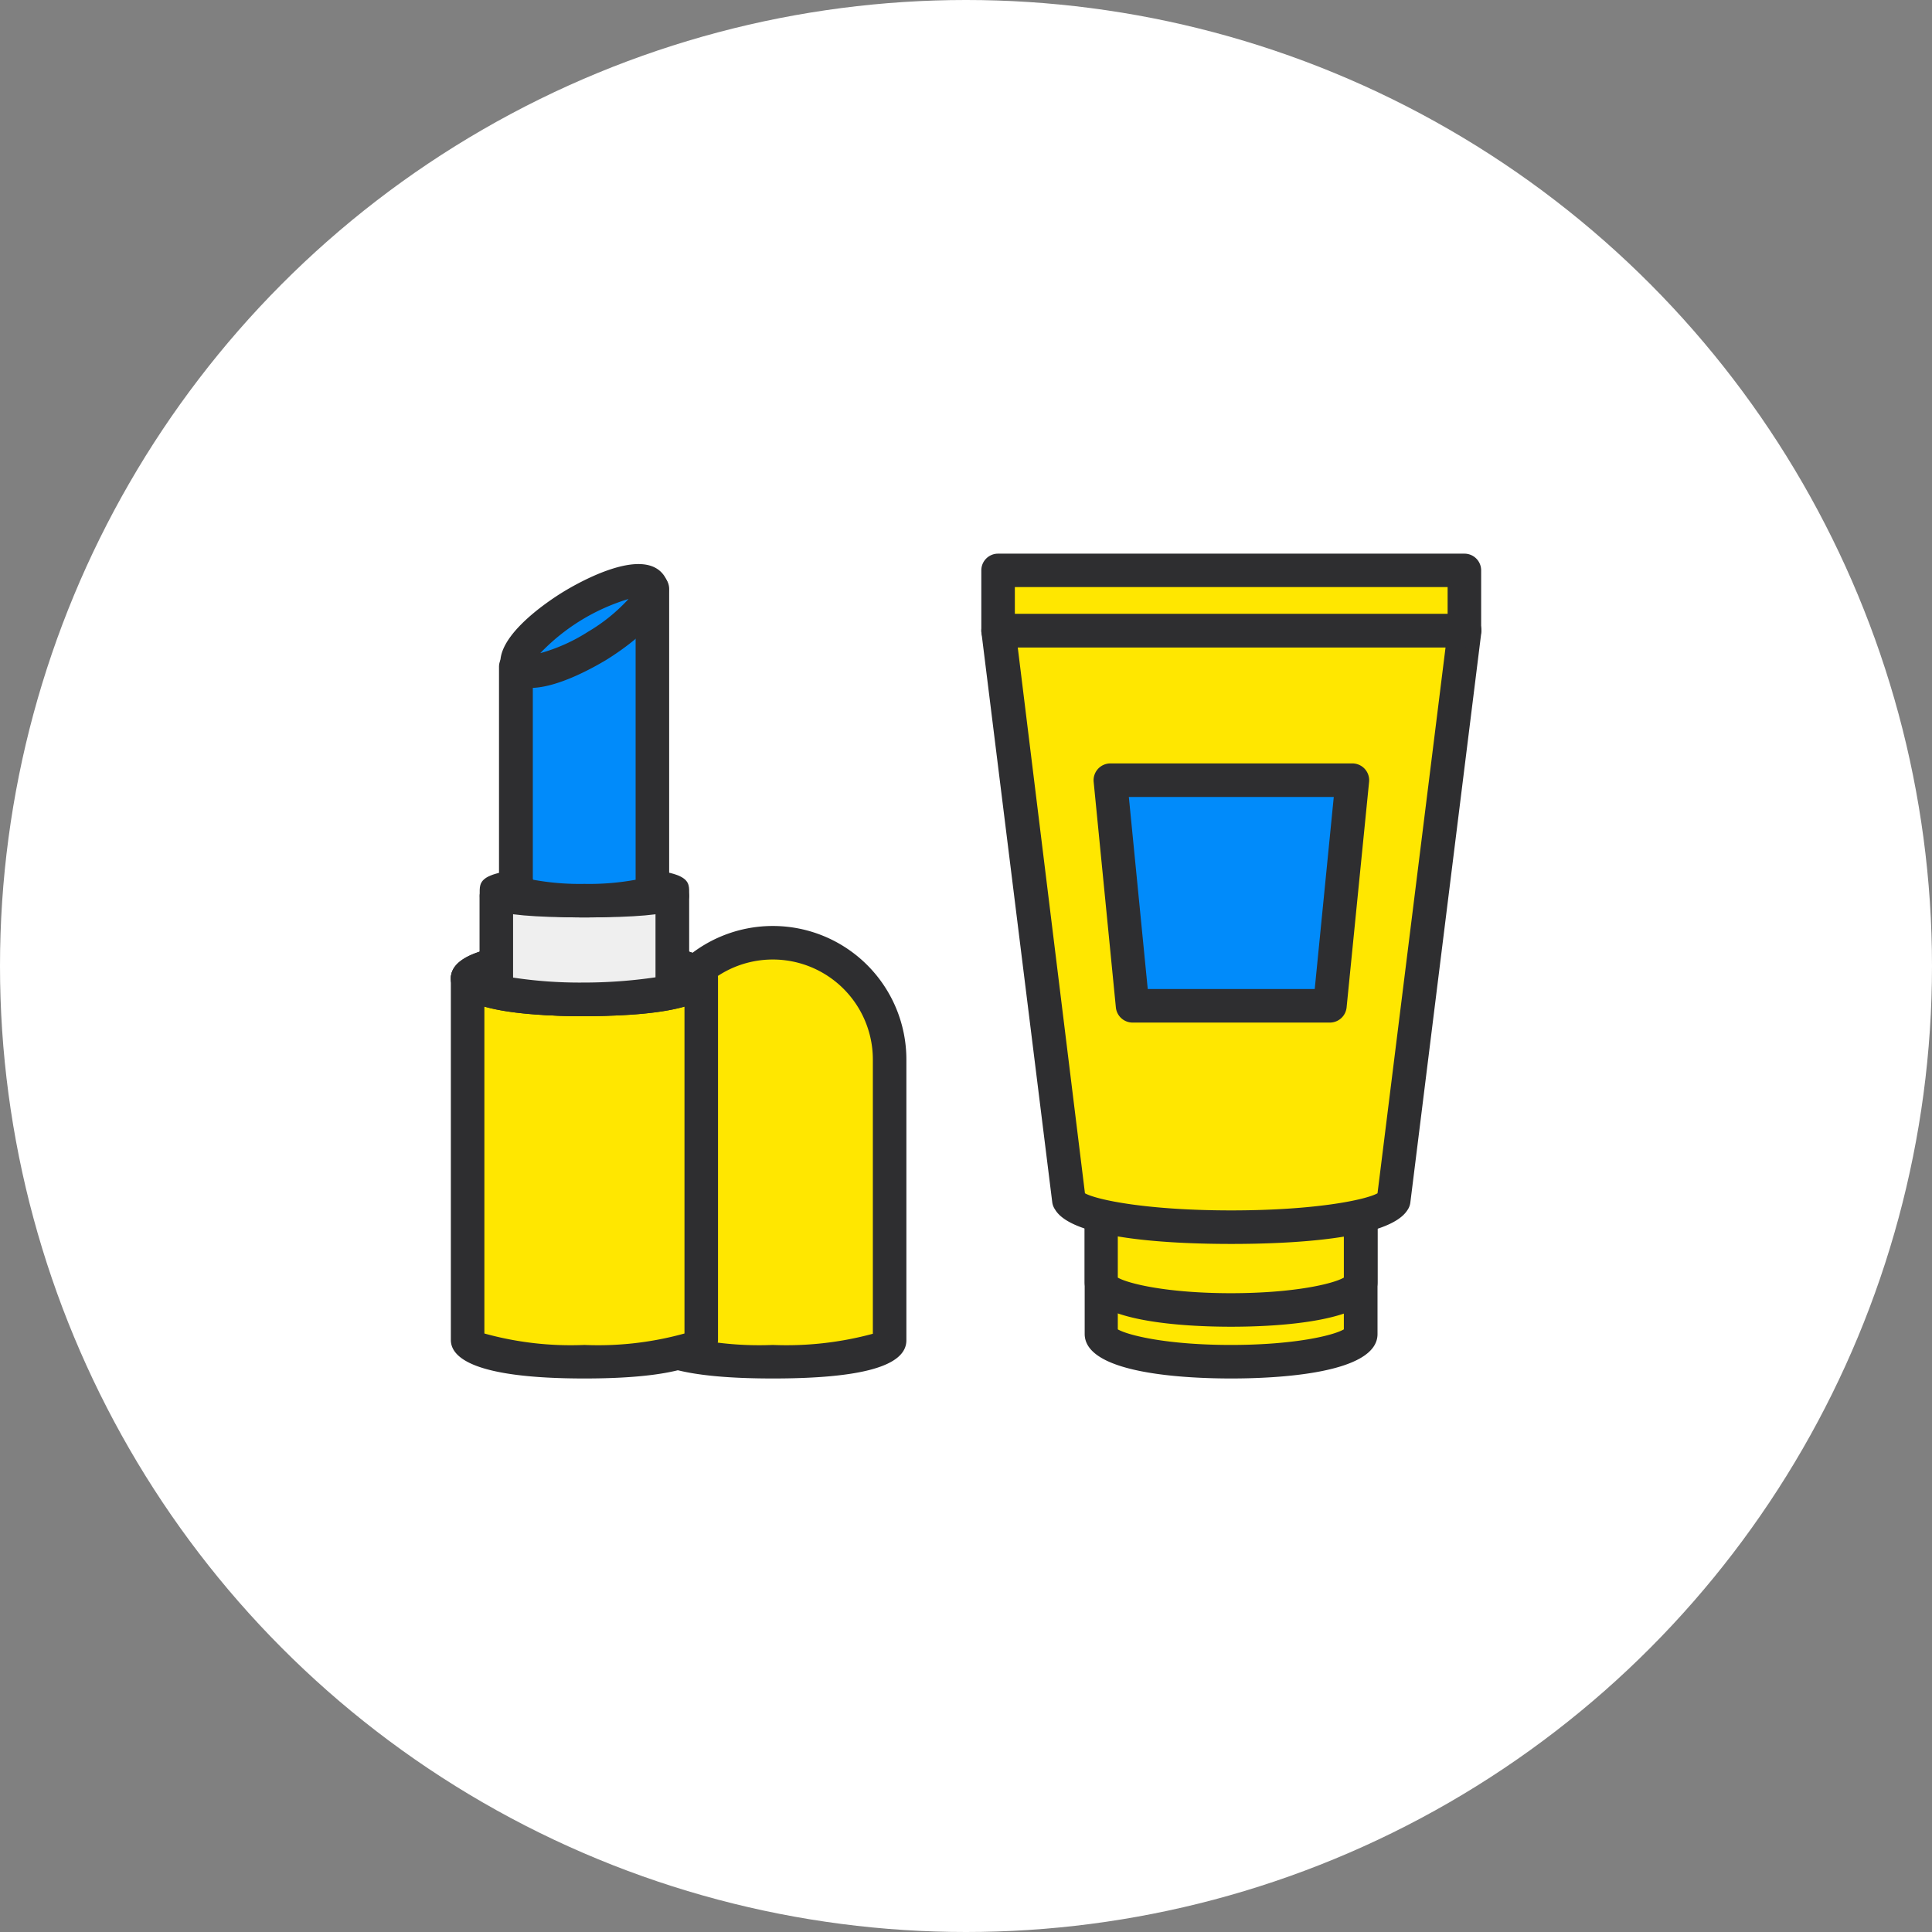 <svg xmlns="http://www.w3.org/2000/svg" viewBox="0 0 140 140"><rect x="0" y="0" width="140" height="140" fill="#808080" stroke="none"/><defs><style>.cls-1{fill:#fff;}.cls-2{fill:#ffe700;}.cls-3{fill:#2e2e30;}.cls-4{fill:#efefef;}.cls-5{fill:#018bfa;}</style></defs><title>recommend-icon-01</title><g id="レイヤー_2" data-name="レイヤー 2"><g id="text"><circle class="cls-1" cx="70" cy="70" r="70"/><path class="cls-2" d="M56,68.32a8.47,8.47,0,0,0-8.47,8.47V97.13c0,.85,3.79,1.55,8.47,1.55s8.47-.69,8.47-1.55V76.78A8.47,8.47,0,0,0,56,68.32Z"/><path class="cls-3" d="M56,99.89c-6.42,0-9.68-.93-9.68-2.76V76.78a9.68,9.68,0,1,1,19.36,0V97.13C65.67,99,62.41,99.89,56,99.89Zm-7.25-3.24a24,24,0,0,0,7.25.81,24,24,0,0,0,7.25-.81V76.78a7.25,7.25,0,1,0-14.5,0Z"/><path class="cls-2" d="M33.88,70.89v26.2c0,.87,3.79,1.58,8.47,1.58s8.47-.71,8.47-1.58V70.89"/><path class="cls-3" d="M42.35,99.89c-8,0-9.68-1.52-9.68-2.79V70.9a1.21,1.21,0,0,1,2.43,0V96.63a23.43,23.43,0,0,0,7.25.83,23.43,23.43,0,0,0,7.25-.83V70.9a1.21,1.21,0,0,1,2.43,0v26.2C52,98.37,50.35,99.89,42.35,99.89Z"/><ellipse class="cls-1" cx="42.35" cy="70.89" rx="8.47" ry="1.52"/><path class="cls-3" d="M42.35,73.63c-6.42,0-9.68-.92-9.68-2.73s3.26-2.73,9.68-2.73S52,69.08,52,70.9,48.77,73.63,42.35,73.63Zm7.51-2.12h0ZM37.36,70.9a37.06,37.06,0,0,0,5,.3,37.06,37.06,0,0,0,5-.3,37.06,37.06,0,0,0-5-.3A37.06,37.06,0,0,0,37.36,70.9Z"/><ellipse class="cls-1" cx="42.35" cy="70.89" rx="8.47" ry="1.52"/><path class="cls-3" d="M42.35,73.63c-6.42,0-9.68-.92-9.68-2.73s3.26-2.73,9.68-2.73S52,69.08,52,70.9,48.77,73.63,42.35,73.63Zm7.51-2.12h0ZM37.36,70.9a37.06,37.06,0,0,0,5,.3,37.06,37.06,0,0,0,5-.3,37.06,37.06,0,0,0-5-.3A37.06,37.06,0,0,0,37.36,70.9Z"/><path class="cls-4" d="M48.73,71.84a33.29,33.29,0,0,1-6.53.57A28.12,28.12,0,0,1,36,71.84V65H48.73Z"/><path class="cls-3" d="M42.19,73.63A29.15,29.15,0,0,1,35.67,73a1.21,1.21,0,0,1-.92-1.18V65A1.21,1.21,0,0,1,36,63.79H48.73A1.21,1.21,0,0,1,49.94,65v6.83A1.21,1.21,0,0,1,49,73,34.28,34.28,0,0,1,42.19,73.63Zm6.53-1.79h0Zm-11.54-1a32.06,32.06,0,0,0,5,.36,36,36,0,0,0,5.32-.38v-4.6H37.18Z"/><ellipse class="cls-1" cx="42.35" cy="64.65" rx="6.38" ry="0.61"/><path class="cls-3" d="M42.35,66.48c-7.59,0-7.59-.84-7.59-1.82s0-1.82,7.59-1.82,7.59.84,7.59,1.82S49.94,66.48,42.35,66.48Zm5.76-.83h0Z"/><path class="cls-5" d="M47.17,64.23h.13V42.69l-9.9,5.64v15.9h.13c-.1.06-.15.13-.15.2,0,.46,2.23.83,5,.83s5-.37,5-.83C47.32,64.36,47.26,64.3,47.17,64.23Z"/><path class="cls-3" d="M42.35,66.48c-6.19,0-6.19-1.38-6.19-2a1.33,1.33,0,0,1,0-.26V48.33a1.21,1.21,0,0,1,.61-1.06l9.9-5.64a1.21,1.21,0,0,1,1.82,1.06V64.18a1.33,1.33,0,0,1,0,.26C48.54,65.1,48.54,66.48,42.35,66.48Zm4.14-1.24h0Zm-8.28,0h0Zm.43-1.49a18.7,18.7,0,0,0,3.71.3,18.7,18.7,0,0,0,3.71-.3l0-.06V44.78L38.61,49V63.69Z"/><ellipse class="cls-5" cx="42.35" cy="45.36" rx="5.61" ry="1.7" transform="translate(-17.46 28.79) rotate(-31.48)"/><path class="cls-3" d="M38.44,49.85a2.08,2.08,0,0,1-1.91-.92c-1.45-2.37,3.33-5.46,4.3-6.05s5.89-3.45,7.35-1.08h0c1.45,2.37-3.33,5.46-4.3,6.05C43.17,48.27,40.46,49.85,38.44,49.85Zm7.12-6.45a14.77,14.77,0,0,0-6.41,3.93,12.69,12.69,0,0,0,3.46-1.55A12.68,12.68,0,0,0,45.55,43.4Zm.84-.08h0Z"/><path class="cls-2" d="M79.82,79.38V96.66c0,1.11,4.21,2,9.4,2s9.4-.9,9.4-2V79.38Z"/><path class="cls-3" d="M89.22,99.89c-3.19,0-10.62-.31-10.62-3.23V79.38a1.21,1.21,0,0,1,1.21-1.21h18.8a1.21,1.21,0,0,1,1.21,1.21V96.66C99.84,99.57,92.41,99.89,89.22,99.89ZM81,96.33c.76.44,3.6,1.13,8.19,1.13s7.42-.68,8.19-1.13V80.59H81Z"/><path class="cls-2" d="M79.82,75.63V92.91c0,1.11,4.21,2,9.4,2s9.4-.9,9.4-2V75.63Z"/><path class="cls-3" d="M89.22,96.14c-3.19,0-10.62-.31-10.62-3.23V75.63a1.21,1.21,0,0,1,1.21-1.21h18.8a1.21,1.21,0,0,1,1.21,1.21V92.91C99.84,95.82,92.41,96.14,89.22,96.14ZM81,92.58c.76.44,3.6,1.13,8.19,1.13s7.42-.68,8.19-1.13V76.84H81Z"/><path class="cls-2" d="M106.12,45.7H72.32L77.46,87h0c.18,1.08,5.36,2,11.74,2s11.56-.87,11.74-2h0Z"/><path class="cls-3" d="M89.22,90.14c-4.35,0-11.51-.34-12.77-2.5a1.19,1.19,0,0,1-.2-.52L71.12,45.85a1.21,1.21,0,0,1,1.21-1.36h33.8a1.21,1.21,0,0,1,1.21,1.36l-5.14,41.28a1.21,1.21,0,0,1-.22.57C100.63,89.81,93.54,90.14,89.22,90.14Zm-10.6-3.67c.87.48,4.51,1.24,10.6,1.24s9.73-.76,10.6-1.24l4.93-39.56h-31Z"/><rect class="cls-2" x="72.32" y="41.33" width="33.8" height="4.37"/><path class="cls-3" d="M106.12,46.91H72.32a1.21,1.21,0,0,1-1.21-1.21V41.33a1.21,1.21,0,0,1,1.21-1.21h33.8a1.21,1.21,0,0,1,1.21,1.21V45.7A1.21,1.21,0,0,1,106.12,46.91ZM73.54,44.48H104.9V42.54H73.54Z"/><polygon class="cls-5" points="96.37 72.88 82.07 72.88 80.45 56.53 97.99 56.53 96.37 72.88"/><path class="cls-3" d="M96.37,74.1H82.07A1.22,1.22,0,0,1,80.86,73L79.25,56.65a1.22,1.22,0,0,1,1.21-1.33H98a1.22,1.22,0,0,1,1.21,1.33L97.58,73A1.22,1.22,0,0,1,96.37,74.1ZM83.17,71.67H95.27l1.38-13.92H81.8Z"/></g></g></svg>